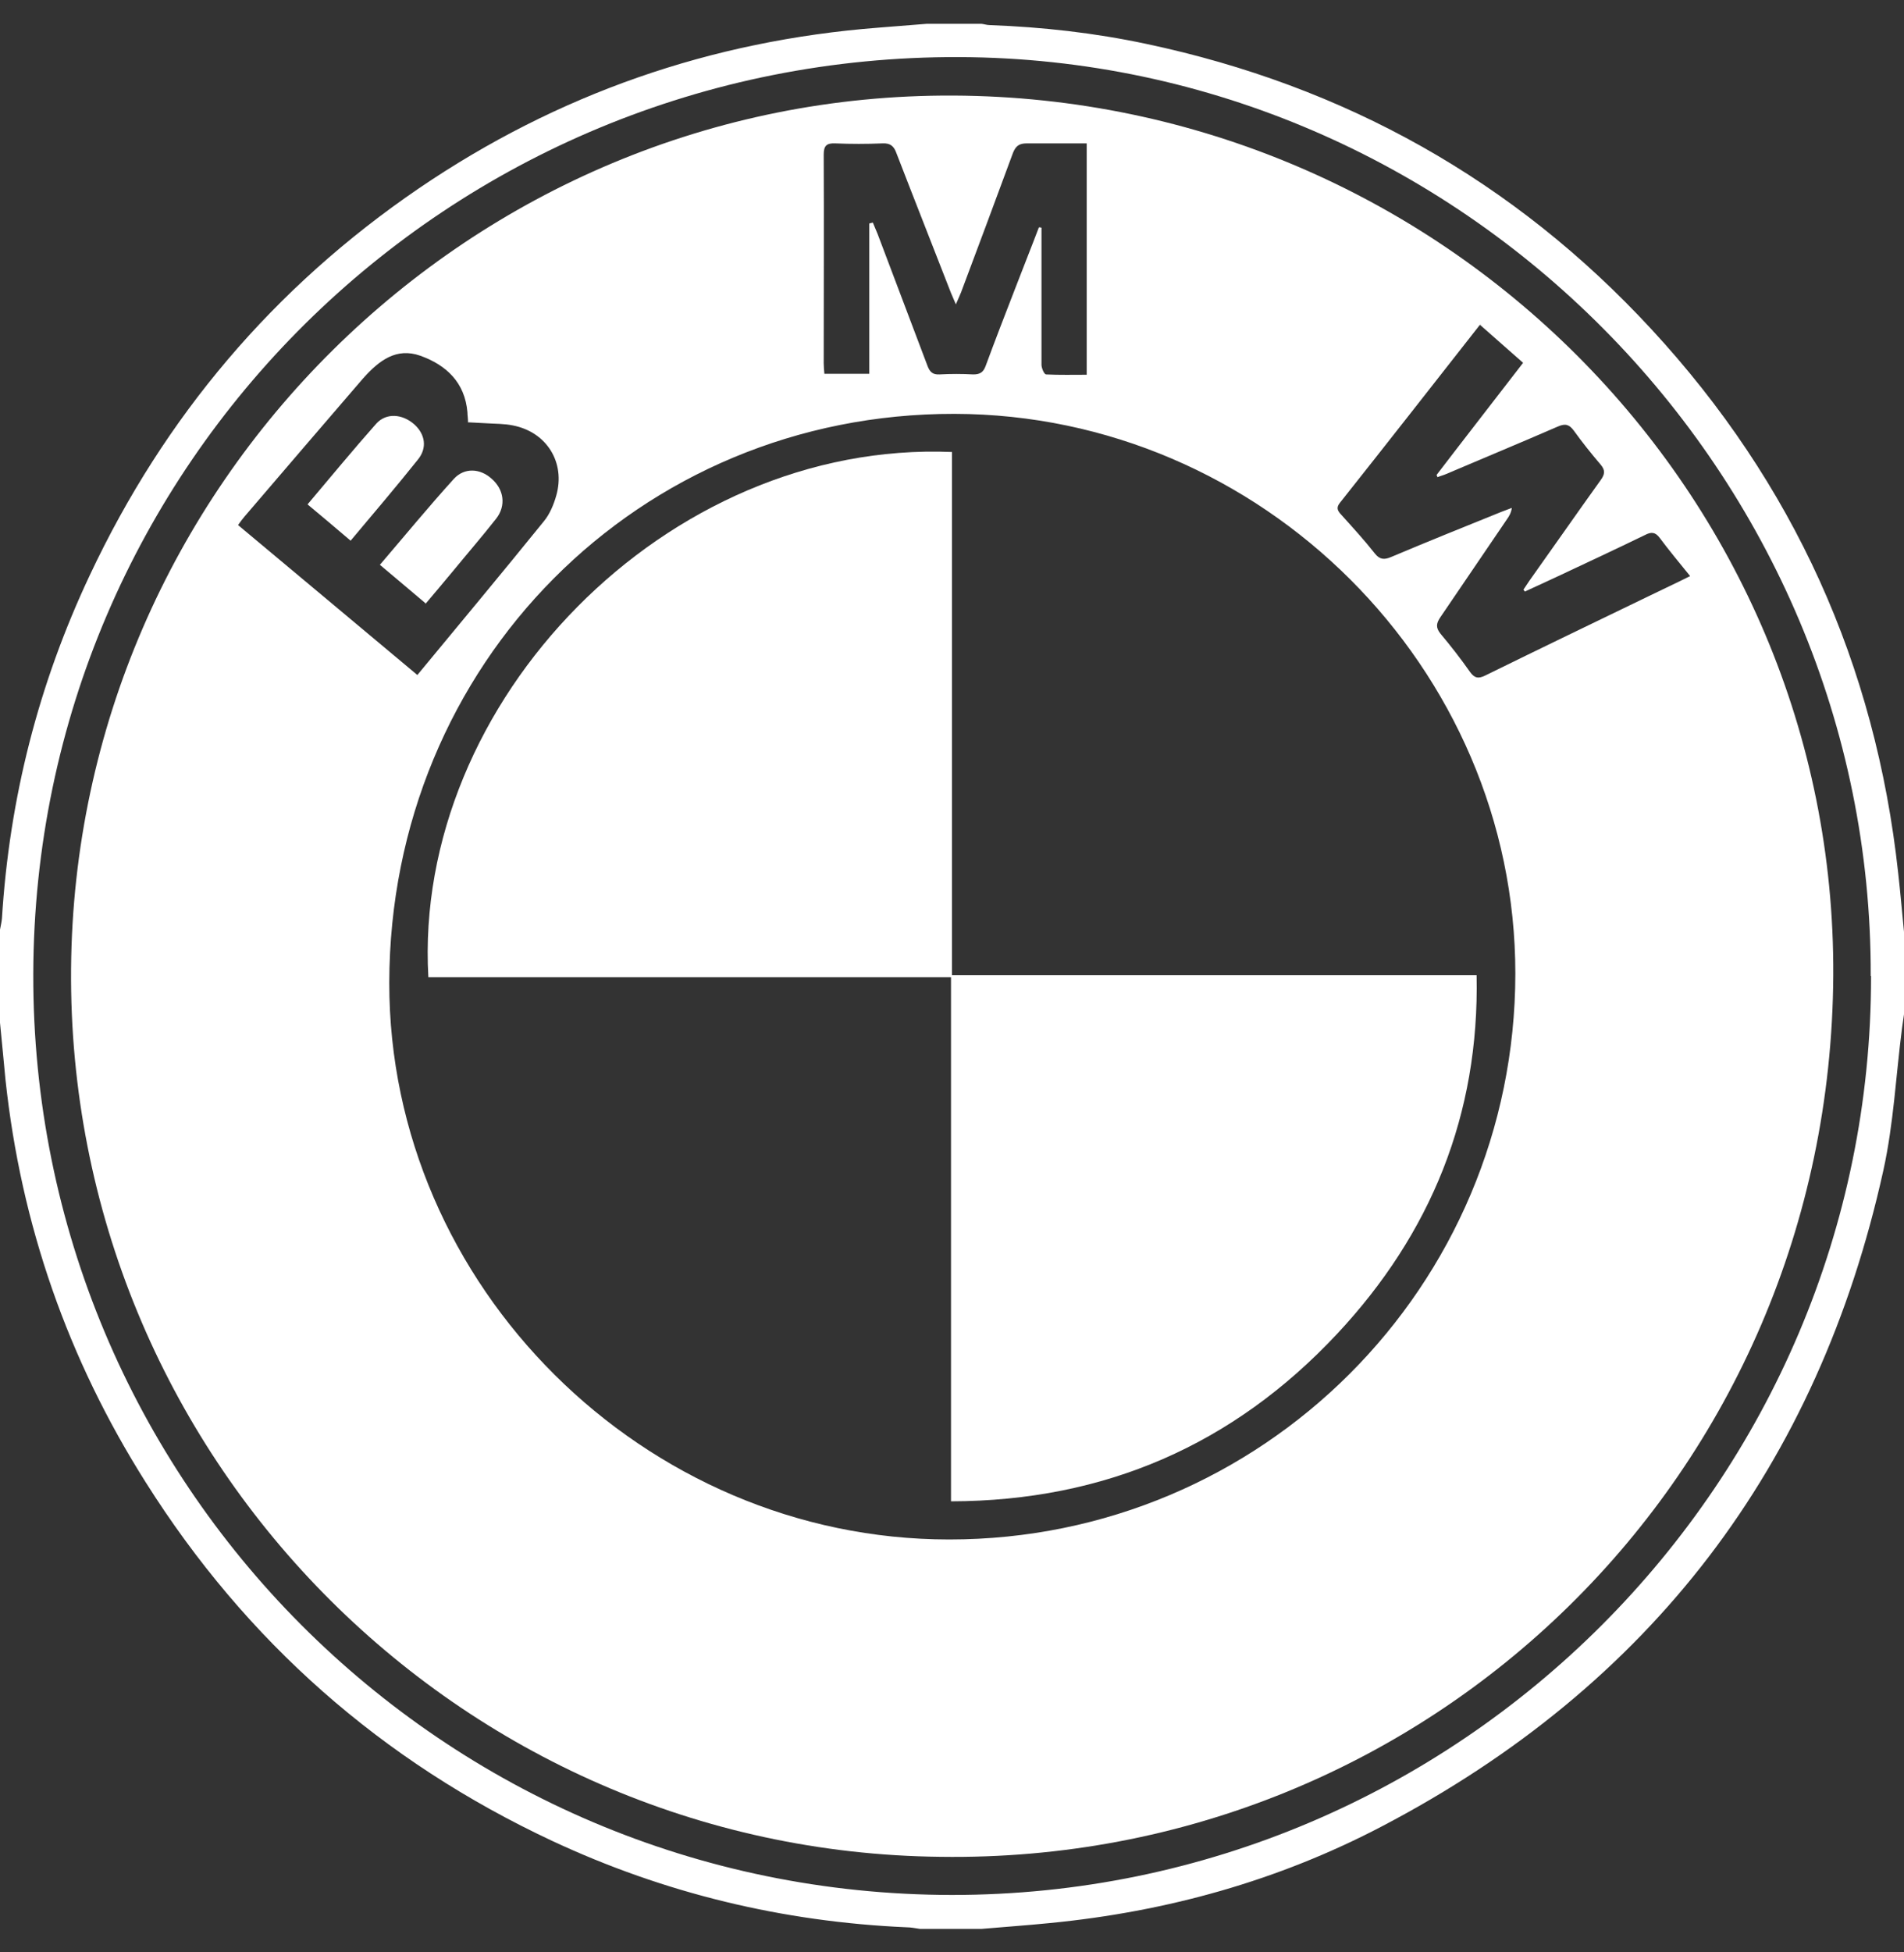 <svg width="40" height="41" viewBox="0 0 40 41" fill="none" xmlns="http://www.w3.org/2000/svg">
<rect x="0" y="0" width="40" height="41" fill="#333333" stroke="none"/>
<g clip-path="url(#clip0_414_804)">
<path d="M19.464 0.5C19.851 0.5 20.238 0.5 20.618 0.5C20.679 0.507 20.733 0.527 20.794 0.527C21.9 0.568 22.993 0.69 24.079 0.921C28.246 1.803 31.802 3.785 34.693 6.913C37.679 10.144 39.403 13.958 39.878 18.335C39.925 18.749 39.959 19.156 40 19.57V21.301C39.986 21.396 39.973 21.491 39.959 21.586C39.83 22.584 39.783 23.595 39.566 24.579C38.195 30.788 34.679 35.397 29.04 38.349C26.854 39.496 24.506 40.147 22.049 40.385C21.575 40.432 21.093 40.466 20.618 40.507H19.328C19.233 40.493 19.138 40.473 19.043 40.473C16.444 40.358 13.96 39.76 11.605 38.661C8.022 36.985 5.171 34.474 3.061 31.128C1.425 28.542 0.441 25.719 0.115 22.672C0.075 22.271 0.041 21.871 0 21.477C0 20.826 0 20.174 0 19.523C0.014 19.441 0.034 19.367 0.041 19.285C0.197 16.767 0.808 14.365 1.887 12.078C3.454 8.746 5.755 6.031 8.802 3.954C11.714 1.973 14.937 0.853 18.453 0.581C18.792 0.554 19.131 0.527 19.471 0.5H19.464ZM39.301 20.493C39.328 9.947 30.689 1.24 20.156 1.199C9.42 1.158 0.726 9.757 0.699 20.453C0.672 31.114 9.291 39.781 19.993 39.794C30.662 39.801 39.315 31.101 39.308 20.5L39.301 20.493Z" fill="white"/>
<path d="M19.755 38.993C9.623 38.885 1.411 30.558 1.493 20.344C1.574 10.198 9.895 1.959 20.027 2.007C30.268 2.054 38.568 10.354 38.514 20.486C38.452 30.965 30.023 39.143 19.755 38.993ZM19.945 32.329C26.515 32.329 31.829 27.022 31.835 20.446C31.835 14.026 26.508 8.705 20.054 8.691C13.424 8.678 8.191 13.937 8.178 20.636C8.171 27.002 13.525 32.329 19.939 32.329H19.945ZM32.032 12.417C32.032 12.417 32.012 12.39 32.005 12.383C32.046 12.322 32.087 12.261 32.127 12.2C32.63 11.494 33.125 10.782 33.627 10.083C33.715 9.96 33.729 9.879 33.627 9.757C33.43 9.526 33.24 9.289 33.064 9.044C32.969 8.915 32.887 8.888 32.731 8.956C31.951 9.295 31.164 9.621 30.383 9.954C30.322 9.981 30.261 9.994 30.2 10.021L30.18 9.974C30.777 9.194 31.381 8.42 31.998 7.619C31.693 7.348 31.394 7.09 31.089 6.818C31.13 6.791 31.109 6.798 31.103 6.805C30.119 8.06 29.141 9.309 28.15 10.558C28.069 10.659 28.096 10.72 28.171 10.802C28.415 11.073 28.659 11.338 28.883 11.623C28.985 11.752 29.08 11.759 29.223 11.698C29.996 11.372 30.77 11.06 31.544 10.748C31.618 10.72 31.686 10.693 31.761 10.666C31.747 10.768 31.707 10.836 31.659 10.904C31.191 11.589 30.729 12.275 30.261 12.96C30.173 13.089 30.159 13.177 30.261 13.306C30.478 13.564 30.689 13.835 30.885 14.114C30.98 14.243 31.055 14.256 31.198 14.188C32.344 13.625 33.498 13.069 34.652 12.512C34.93 12.376 35.208 12.248 35.507 12.098C35.283 11.82 35.066 11.562 34.869 11.297C34.774 11.168 34.686 11.168 34.557 11.236C33.926 11.542 33.288 11.84 32.65 12.139C32.446 12.234 32.236 12.329 32.032 12.424V12.417ZM9.833 8.875C9.833 8.786 9.82 8.725 9.82 8.657C9.766 8.033 9.379 7.667 8.829 7.47C8.327 7.293 7.967 7.572 7.648 7.924C7.648 7.924 7.641 7.938 7.635 7.938C6.8 8.908 5.965 9.879 5.13 10.856C5.09 10.904 5.049 10.958 5.001 11.026C6.257 12.078 7.506 13.116 8.768 14.175C9.671 13.082 10.56 12.017 11.428 10.944C11.55 10.795 11.632 10.598 11.686 10.408C11.883 9.716 11.489 9.078 10.784 8.936C10.594 8.895 10.403 8.902 10.207 8.888C10.085 8.881 9.962 8.875 9.827 8.868L9.833 8.875ZM18.283 4.687C18.283 4.687 18.317 4.68 18.337 4.674C18.371 4.755 18.405 4.837 18.439 4.918C18.785 5.841 19.138 6.757 19.484 7.68C19.532 7.809 19.593 7.87 19.735 7.863C19.973 7.85 20.21 7.85 20.448 7.863C20.59 7.863 20.658 7.816 20.706 7.687C20.909 7.137 21.119 6.594 21.33 6.051C21.493 5.624 21.663 5.203 21.825 4.775C21.846 4.775 21.859 4.775 21.88 4.782C21.88 4.857 21.88 4.932 21.88 5.013C21.88 5.895 21.88 6.778 21.88 7.66C21.88 7.728 21.934 7.857 21.975 7.863C22.26 7.877 22.545 7.87 22.83 7.87V3.011C22.402 3.011 21.988 3.011 21.574 3.011C21.418 3.011 21.343 3.058 21.282 3.208C20.923 4.185 20.556 5.162 20.19 6.14C20.163 6.207 20.129 6.282 20.081 6.391C20.034 6.282 20.006 6.214 19.979 6.153C19.599 5.176 19.212 4.199 18.832 3.215C18.778 3.065 18.703 3.004 18.541 3.011C18.208 3.025 17.876 3.025 17.543 3.011C17.36 3.004 17.305 3.065 17.305 3.248C17.312 4.708 17.305 6.167 17.305 7.626C17.305 7.694 17.312 7.768 17.319 7.85H18.262V4.694L18.283 4.687Z" fill="white"/>
<path d="M20 9.499V20.48H31.021C31.082 23.411 30.057 25.909 28.089 28.013C25.911 30.34 23.21 31.521 19.979 31.528V20.52H8.999C8.673 14.738 14.007 9.241 20 9.492V9.499Z" fill="white"/>
<path d="M8.938 12.668C8.606 12.39 8.307 12.132 7.981 11.861C8.504 11.25 9.006 10.639 9.536 10.055C9.753 9.818 10.085 9.831 10.33 10.055C10.588 10.279 10.635 10.619 10.425 10.89C10.126 11.27 9.814 11.63 9.508 12.003C9.325 12.22 9.142 12.444 8.938 12.682V12.668Z" fill="white"/>
<path d="M7.37 11.358C7.058 11.094 6.773 10.85 6.461 10.592C6.949 10.015 7.418 9.445 7.906 8.895C8.117 8.664 8.456 8.691 8.707 8.915C8.931 9.119 8.979 9.404 8.782 9.648C8.327 10.218 7.852 10.775 7.363 11.358H7.37Z" fill="white"/>
</g>
<defs>
<clipPath id="clip0_414_804">
<rect width="40" height="40" fill="white" transform="translate(0 0.5)"/>
</clipPath>
</defs>
</svg>
